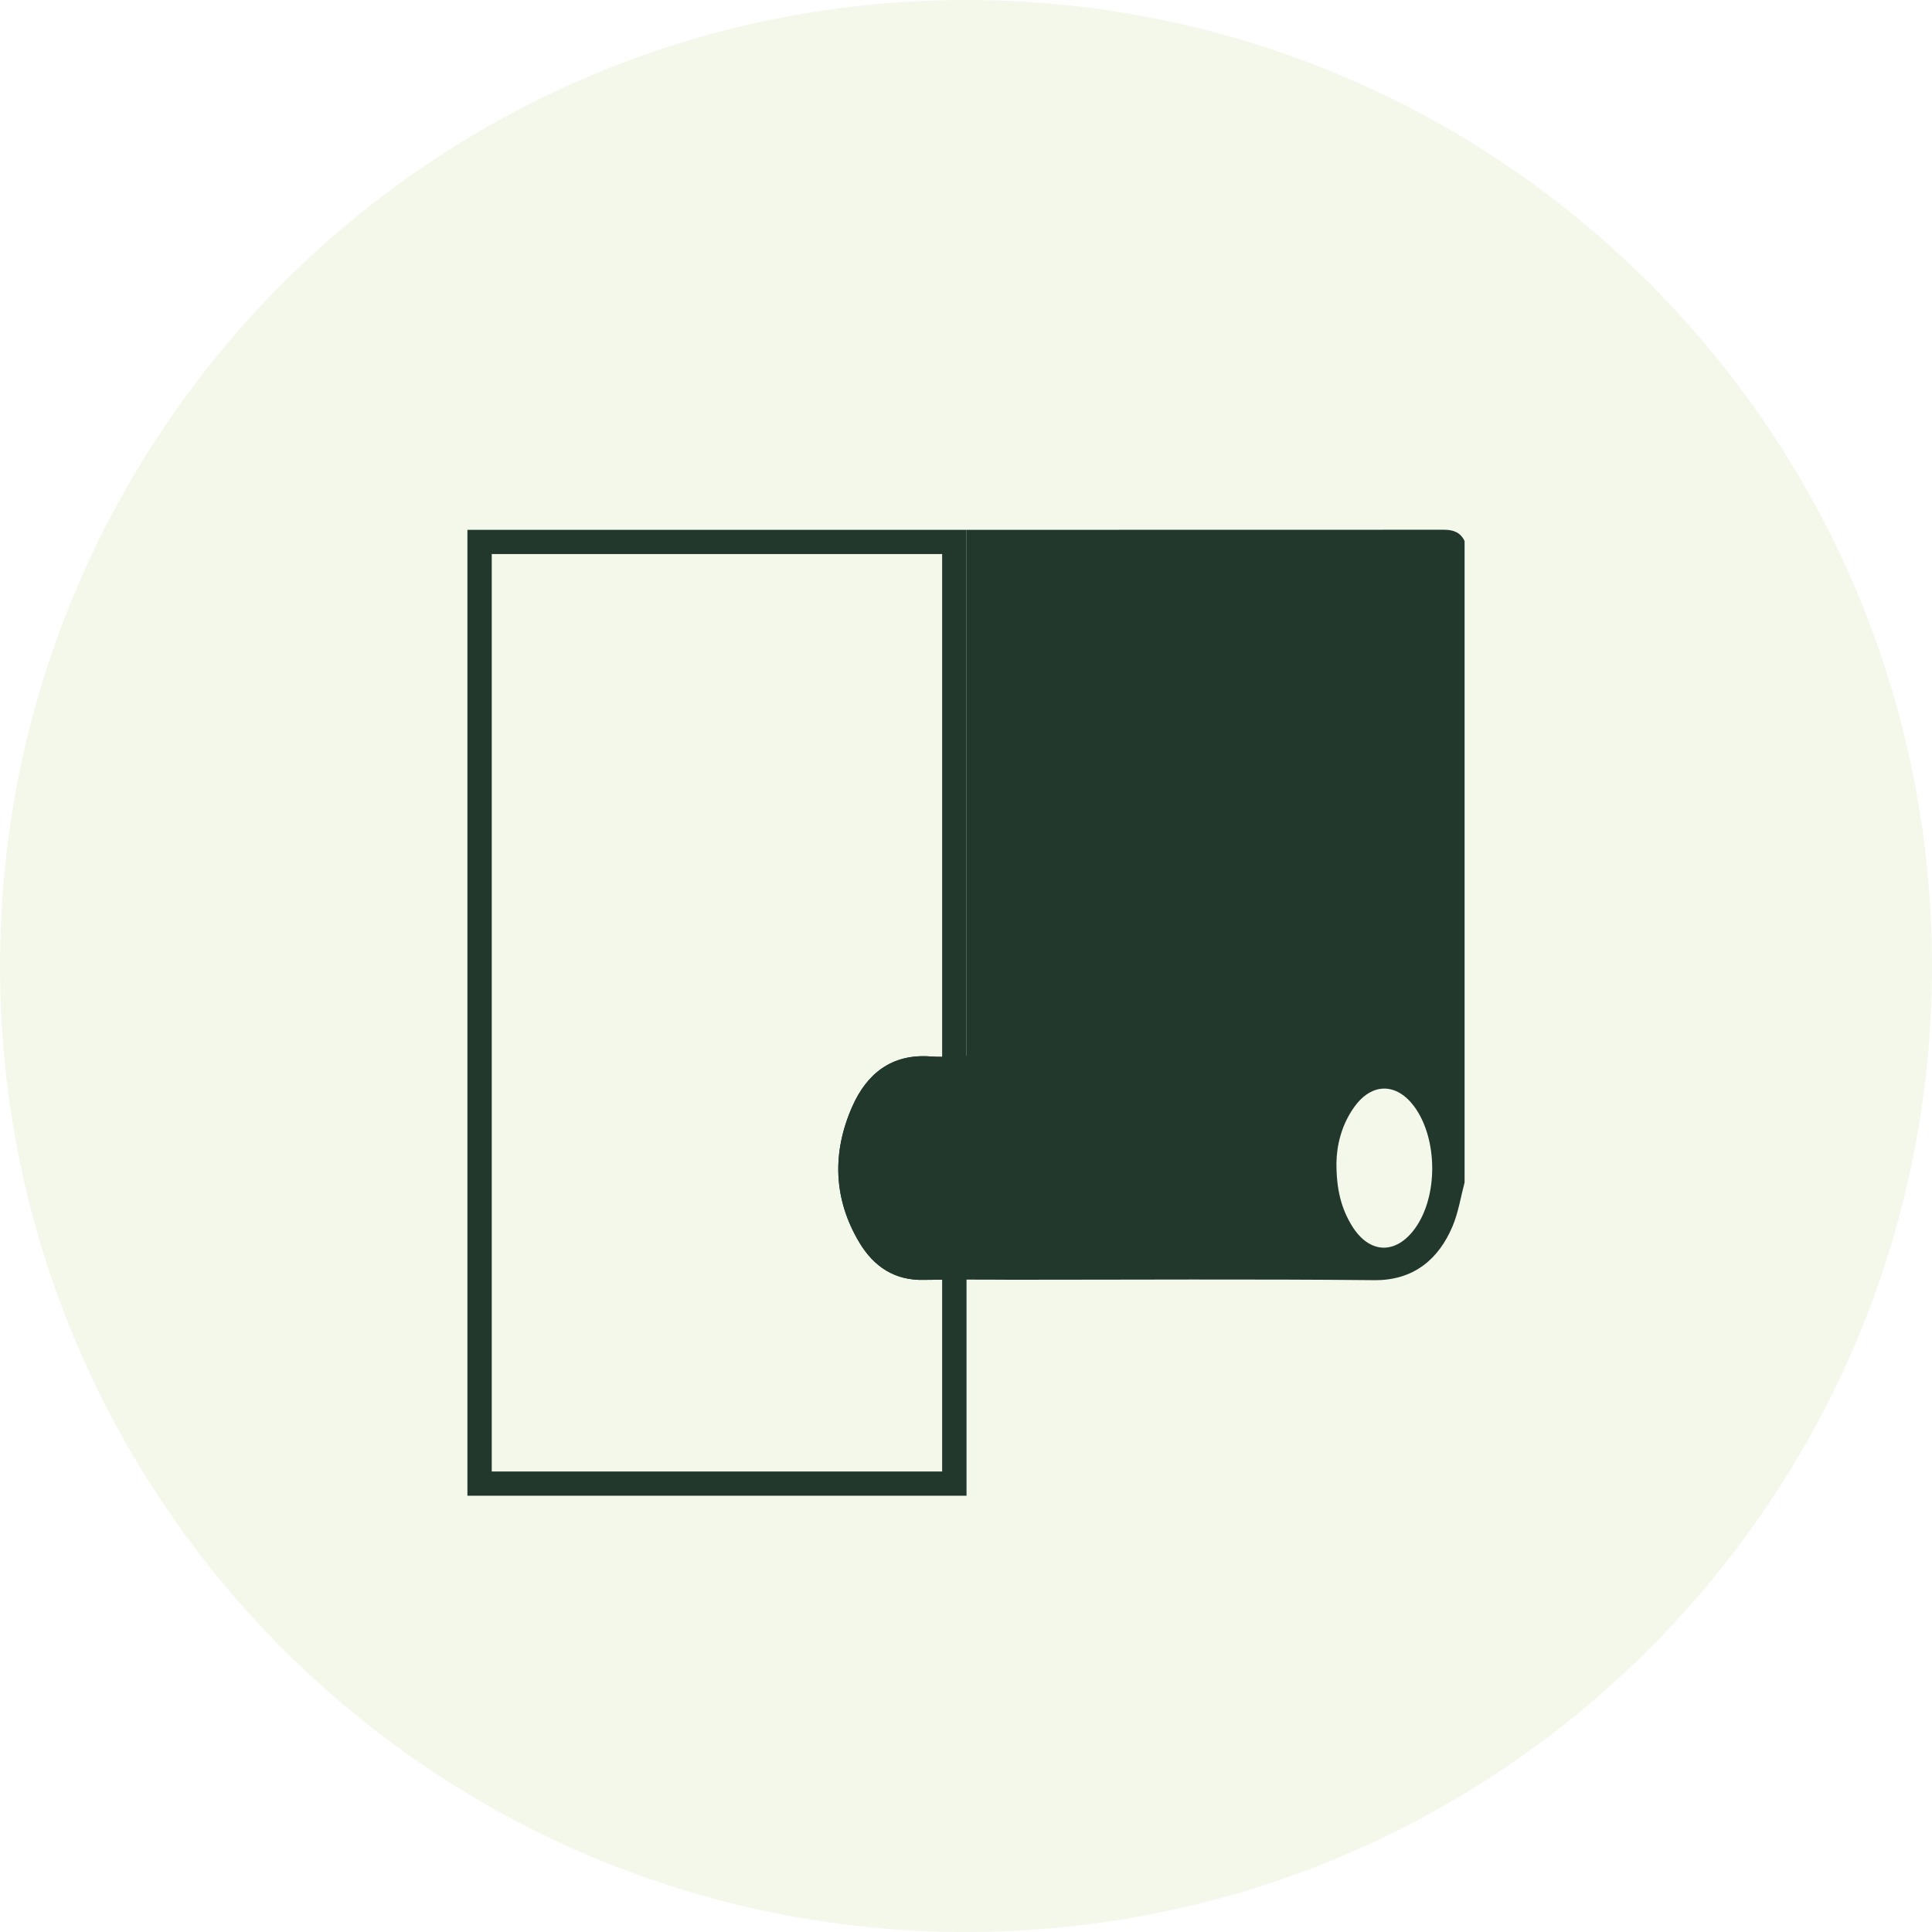 <?xml version="1.0" encoding="UTF-8"?> <svg xmlns="http://www.w3.org/2000/svg" width="62" height="62" viewBox="0 0 62 62" fill="none"><path opacity="0.2" d="M62 31C62 48.121 48.121 62 31 62C13.879 62 0 48.121 0 31C0 13.879 13.879 0 31 0C48.121 0 62 13.879 62 31Z" fill="#C6E09B"></path><g clip-path="url(#clip0_838_29)"><path d="M15.389 17.389V47.614H30.628V17.389H15.389ZM27.58 39.877C28.041 40.647 28.717 41.103 29.665 41.072C29.769 41.069 29.981 41.067 30.24 41.067V47.228H15.777V17.775H30.24V33.915C30.108 33.915 29.978 33.912 29.849 33.902C28.606 33.815 27.814 34.463 27.35 35.511C26.7 36.986 26.739 38.472 27.58 39.877Z" fill="#22382D"></path><path d="M15 17.003V48H31.017V17.003H15ZM30.24 47.228H15.777V17.775H30.24V47.228Z" fill="#22382D"></path><path d="M46.337 17C41.223 17.003 36.131 17.003 31.017 17.003V33.876C30.937 33.886 30.859 33.902 30.784 33.904C30.732 33.904 30.68 33.907 30.628 33.907C30.499 33.91 30.369 33.915 30.24 33.915C30.11 33.915 29.978 33.912 29.849 33.902C28.606 33.814 27.814 34.463 27.35 35.511C26.7 36.986 26.739 38.472 27.58 39.877C28.041 40.647 28.717 41.103 29.665 41.072C29.769 41.069 29.981 41.067 30.24 41.067C30.362 41.064 30.491 41.064 30.628 41.064H31.017C31.726 41.064 32.436 41.069 32.436 41.069C36.326 41.069 40.213 41.044 44.102 41.082C45.394 41.095 46.182 40.377 46.614 39.352C46.801 38.907 46.876 38.415 47 37.946V17.363C46.868 17.082 46.638 17 46.337 17ZM45.415 39.414C44.796 40.274 43.944 40.243 43.388 39.342C43.035 38.77 42.885 38.15 42.888 37.321C42.895 36.772 43.043 36.098 43.47 35.511C44.03 34.741 44.814 34.744 45.382 35.506C46.14 36.533 46.158 38.376 45.415 39.414Z" fill="#22382D"></path></g><defs><clipPath id="clip0_838_29"><rect width="32" height="31" fill="white" transform="translate(15 17)"></rect></clipPath></defs></svg> 